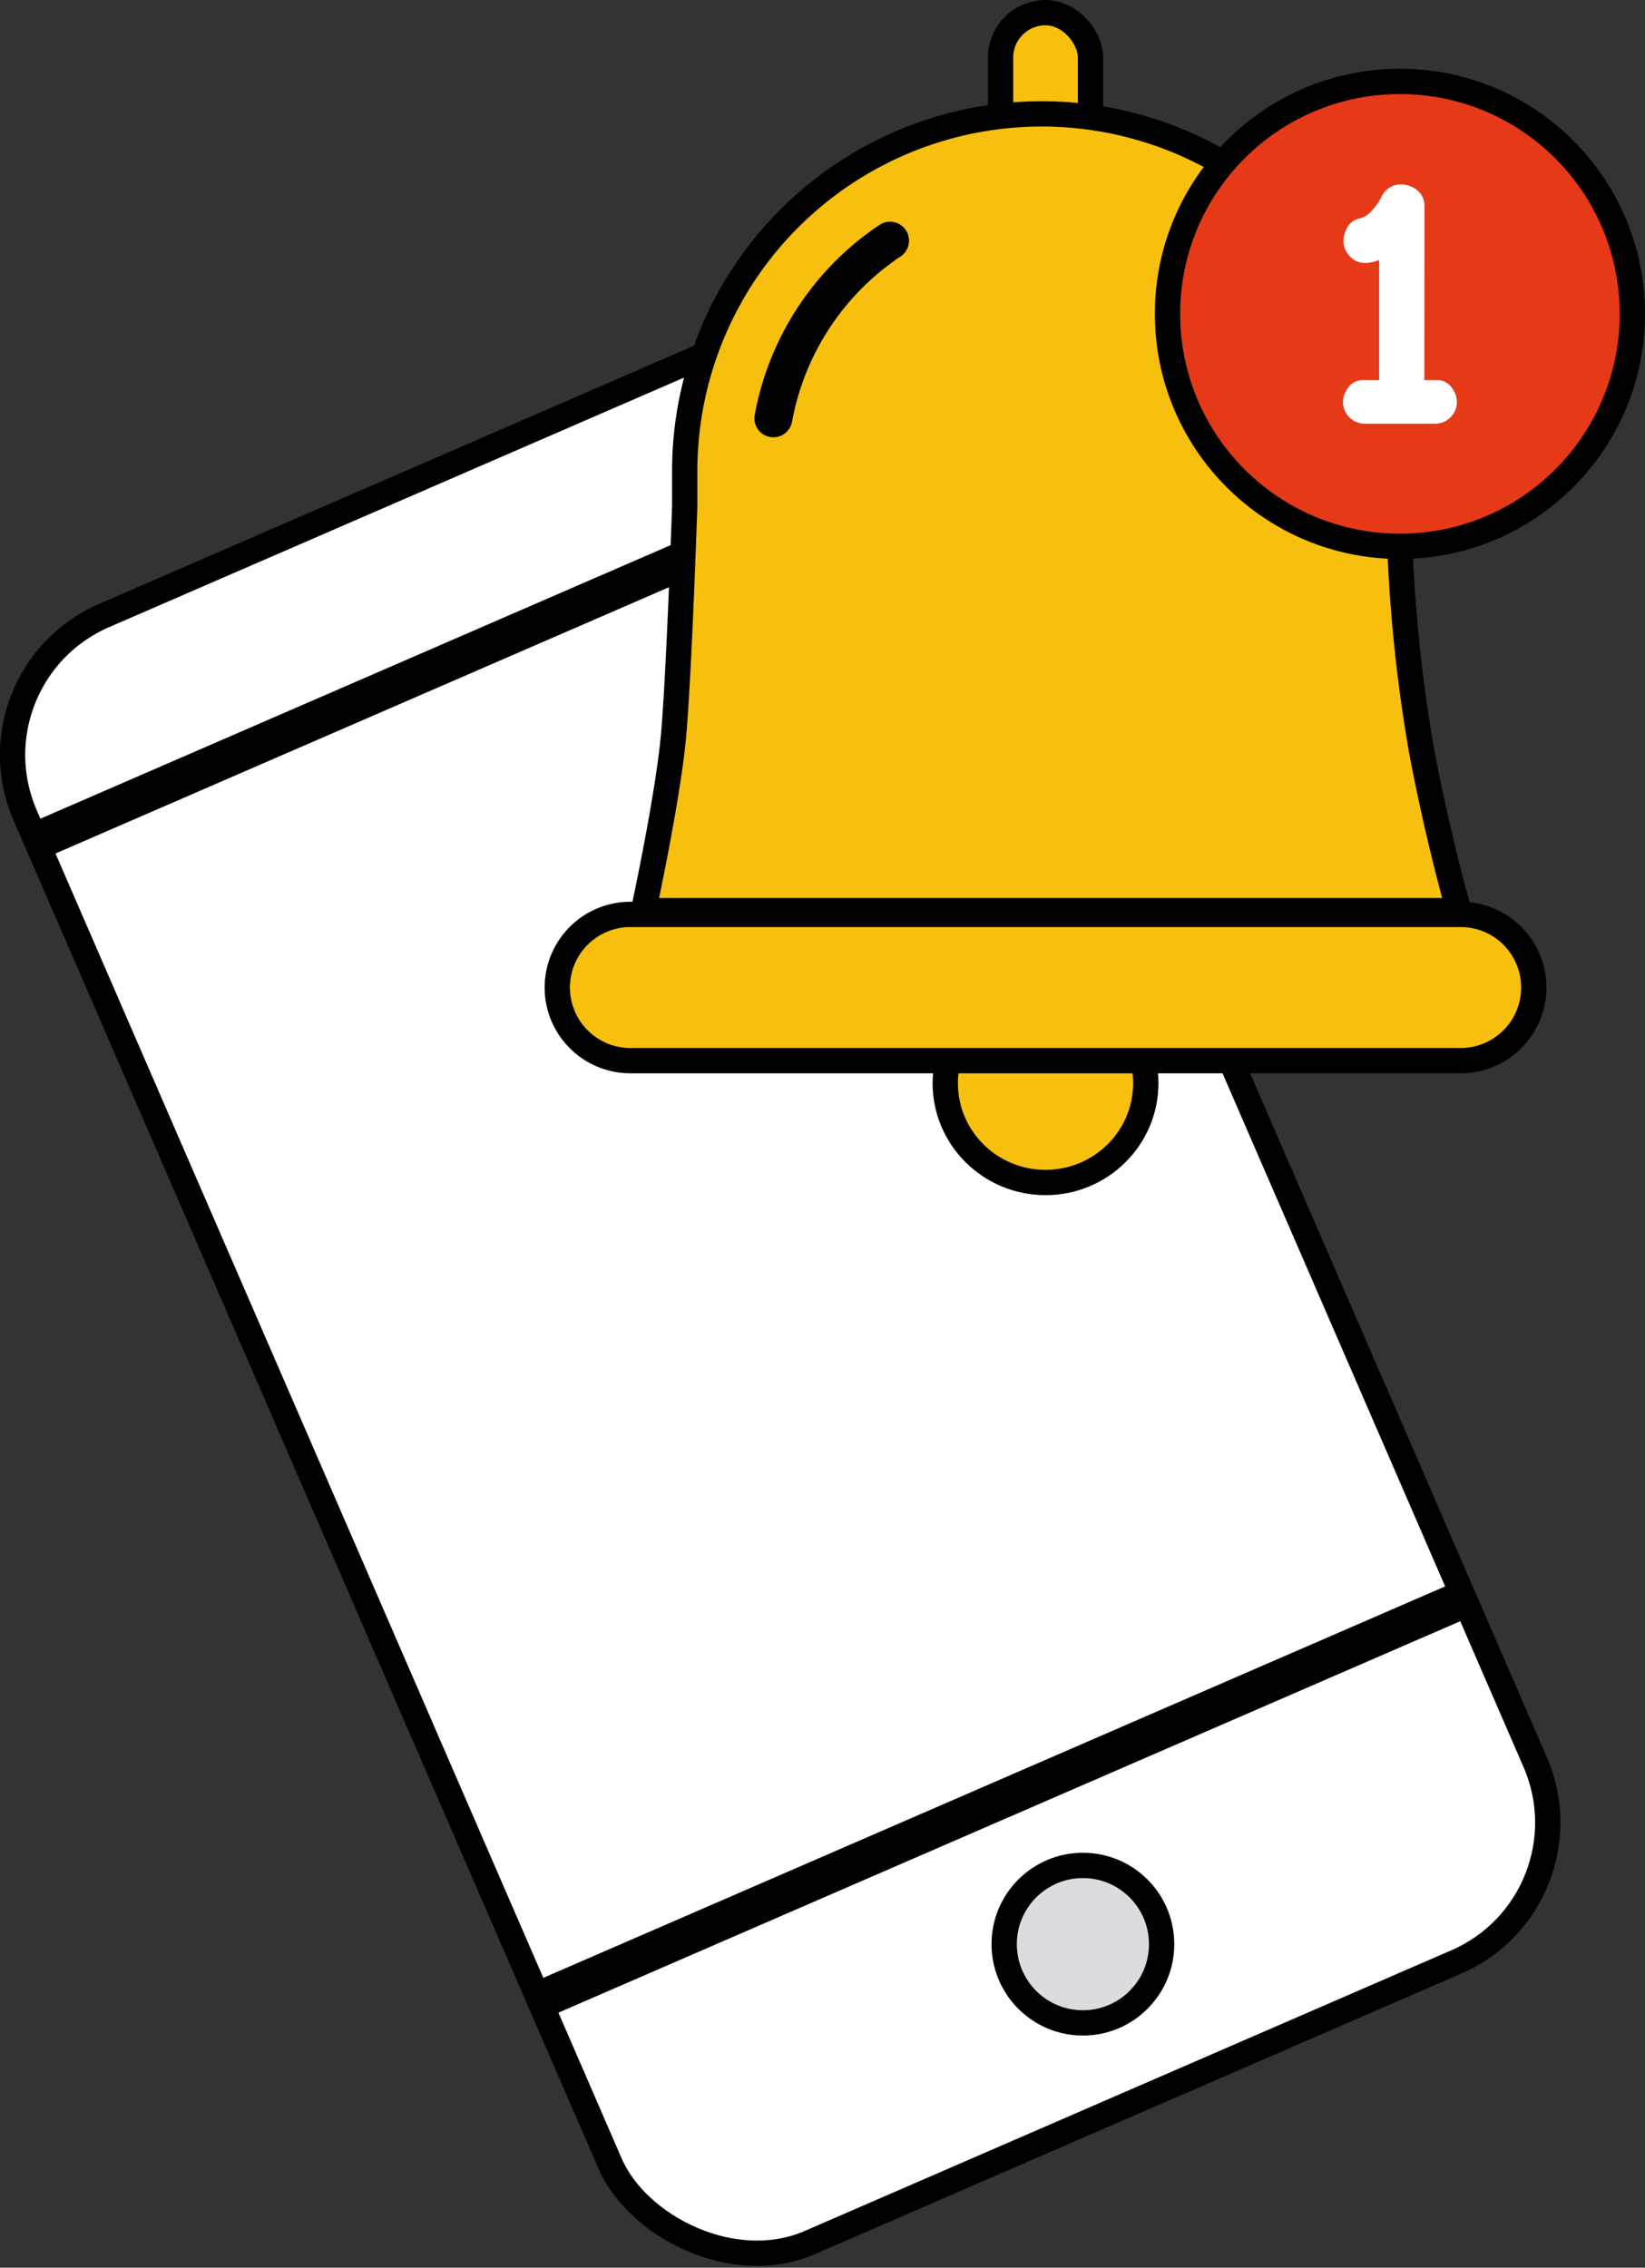 <svg xmlns="http://www.w3.org/2000/svg" viewBox="0 0 130.061 179.251" width="100%" height="100%" preserveAspectRatio="none"><rect x="0" y="0" width="130.061" height="179.251" fill="#333333" stroke="none"/><defs><style> .cls-1, .cls-8 { fill: #fff; } .cls-1, .cls-2, .cls-3, .cls-5, .cls-6, .cls-7 { stroke: #000; } .cls-1, .cls-5, .cls-6, .cls-7 { stroke-linecap: round; stroke-linejoin: round; } .cls-1, .cls-3, .cls-5, .cls-7 { stroke-width: 2px; } .cls-2, .cls-4, .cls-6 { fill: none; } .cls-2, .cls-3, .cls-8 { stroke-miterlimit: 10; } .cls-2, .cls-6 { stroke-width: 3px; } .cls-3 { fill: #dbdcdf; } .cls-5 { fill: #f7c00f; } .cls-7 { fill: #e53917; } .cls-8 { stroke: #fff; } </style></defs><title>Varlık 38</title><g id="katman_2"><g id="katman_1-2"><g><g><rect class="cls-1" x="21.819" y="31.775" width="79.728" height="140.191" rx="12" transform="translate(-35.455 32.975) rotate(-23.459)"/><line class="cls-2" x1="76.011" y1="34.75" x2="2.601" y2="66.606"/><line class="cls-2" x1="42.363" y1="158.233" x2="115.773" y2="126.377"/><circle class="cls-3" cx="85.619" cy="153.678" r="6.224"/></g><polygon class="cls-4" points="4.405 67.026 43.208 156.578 114.219 125.708 75.512 35.964 4.405 67.026"/><g><g><rect class="cls-5" x="79.108" y="1" width="7.113" height="16.598" rx="3.557"/><ellipse class="cls-5" cx="82.664" cy="85.618" rx="7.928" ry="7.854"/><g><path class="cls-5" d="M112.377,59.24A121.13,121.13,0,0,1,110.599,37.233a28.231,28.231,0,0,0-56.462,0v2.742s-.445,13.337-.889,18.228-2.371,13.782-2.371,13.782h64.464S113.711,66.353,112.377,59.24Z"/><path class="cls-5" d="M115.563,72.281H49.766a5.78,5.78,0,0,0,0,11.559h65.798a5.78,5.78,0,0,0,0-11.559Z"/></g></g><path class="cls-6" d="M70.37,19.024h0a21.535,21.535,0,0,0-9.147,13.657l-.077.385"/></g><g><circle class="cls-7" cx="110.685" cy="24.81" r="18.376"/><path class="cls-8" d="M107.852,20.281a1.031,1.031,0,0,1-.786-.393,1.212,1.212,0,0,1-.348-.805,1.741,1.741,0,0,1,.225-.831.961.961,0,0,1,.702-.509,2.246,2.246,0,0,0,1.011-.573,5.138,5.138,0,0,0,1.011-1.372,1.181,1.181,0,0,1,1.069-.721,1.53,1.53,0,0,1,.972.328,1.077,1.077,0,0,1,.419.895L112.115,30.546h1.533a.886.886,0,0,1,.747.419,1.404,1.404,0,0,1,.296.805,1.231,1.231,0,0,1-1.224,1.224h-5.564a1.231,1.231,0,0,1-1.224-1.224,1.404,1.404,0,0,1,.296-.805.886.886,0,0,1,.747-.419H109.539V19.74a7.574,7.574,0,0,1-.747.374A2.361,2.361,0,0,1,107.852,20.281Z"/></g></g></g></g></svg>